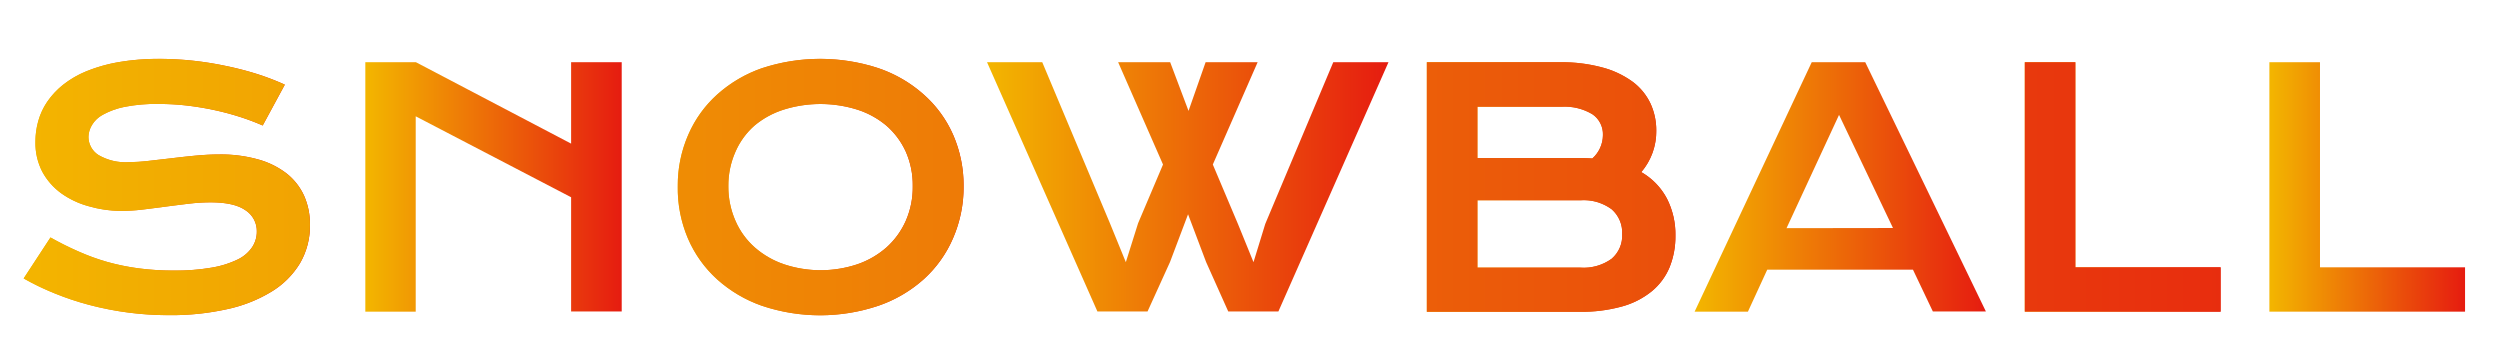 <svg id="图层_1" data-name="图层 1" xmlns="http://www.w3.org/2000/svg" xmlns:xlink="http://www.w3.org/1999/xlink" viewBox="0 0 471.36 65.45"><defs><style>.cls-1{fill:url(#linear-gradient);}.cls-2{fill:url(#linear-gradient-2);}.cls-3{fill:url(#linear-gradient-3);}.cls-4{fill:url(#linear-gradient-4);}.cls-5{fill:url(#linear-gradient-5);}.cls-6{fill:url(#linear-gradient-6);}.cls-7{fill:url(#linear-gradient-7);}.cls-8{fill:url(#linear-gradient-8);}.cls-9{clip-path:url(#clip-path);}.cls-10{fill:url(#linear-gradient-10);}.cls-11{clip-path:url(#clip-path-2);}.cls-12{clip-path:url(#clip-path-3);}.cls-13{clip-path:url(#clip-path-4);}.cls-14{clip-path:url(#clip-path-5);}.cls-15{clip-path:url(#clip-path-6);}.cls-16{clip-path:url(#clip-path-7);}.cls-17{clip-path:url(#clip-path-8);}</style><linearGradient id="linear-gradient" x1="66.75" y1="93.62" x2="120.76" y2="93.62" gradientUnits="userSpaceOnUse"><stop offset="0" stop-color="#f3b600"/><stop offset="1" stop-color="#e61c10"/></linearGradient><linearGradient id="linear-gradient-2" x1="131.2" y1="93.59" x2="179.58" y2="93.59" xlink:href="#linear-gradient"/><linearGradient id="linear-gradient-3" x1="190.11" y1="93.6" x2="243.91" y2="93.6" xlink:href="#linear-gradient"/><linearGradient id="linear-gradient-4" x1="248.42" y1="93.59" x2="324.06" y2="93.59" xlink:href="#linear-gradient"/><linearGradient id="linear-gradient-5" x1="331.34" y1="93.59" x2="378.22" y2="93.59" xlink:href="#linear-gradient"/><linearGradient id="linear-gradient-6" x1="381.83" y1="93.59" x2="436.77" y2="93.59" xlink:href="#linear-gradient"/><linearGradient id="linear-gradient-7" x1="444.08" y1="93.59" x2="480.97" y2="93.59" xlink:href="#linear-gradient"/><linearGradient id="linear-gradient-8" x1="490.2" y1="93.59" x2="527.09" y2="93.59" xlink:href="#linear-gradient"/><clipPath id="clip-path" transform="translate(-62.32 -58.34)"><path class="cls-1" d="M71.84,103.11a57.12,57.12,0,0,0,5.19,2.6,41.11,41.11,0,0,0,5.46,2,43.34,43.34,0,0,0,5.94,1.22,49.78,49.78,0,0,0,6.64.42,40.17,40.17,0,0,0,7.22-.56,17.86,17.86,0,0,0,4.86-1.53,6.9,6.9,0,0,0,2.73-2.34,5.31,5.31,0,0,0,.86-2.94,4.67,4.67,0,0,0-2.14-4c-1.42-1-3.62-1.49-6.58-1.49a35.49,35.49,0,0,0-4.13.26c-1.44.17-2.9.35-4.37.55s-2.93.39-4.37.56a34.3,34.3,0,0,1-4,.25A22.51,22.51,0,0,1,79,97.21a16.05,16.05,0,0,1-5.14-2.43,12.15,12.15,0,0,1-3.57-4.07A11.74,11.74,0,0,1,69,85a14.2,14.2,0,0,1,.53-3.82,12.44,12.44,0,0,1,1.68-3.63,14.74,14.74,0,0,1,3-3.22,18.18,18.18,0,0,1,4.44-2.57,29.31,29.31,0,0,1,6-1.7,44.2,44.2,0,0,1,7.78-.62,59.17,59.17,0,0,1,6.35.35,61.85,61.85,0,0,1,6.21,1,58.89,58.89,0,0,1,5.82,1.51,48.42,48.42,0,0,1,5.21,2L111.85,82a43.85,43.85,0,0,0-4.27-1.61c-1.52-.49-3.12-.92-4.78-1.28s-3.39-.65-5.16-.86a46.31,46.31,0,0,0-5.43-.31,30.53,30.53,0,0,0-6.49.57,14.18,14.18,0,0,0-4,1.46,5.29,5.29,0,0,0-2.09,2A4.5,4.5,0,0,0,79,84.12a4.06,4.06,0,0,0,1.89,3.45,10.11,10.11,0,0,0,5.78,1.34,33.42,33.42,0,0,0,3.6-.23l4.27-.49c1.49-.18,3-.35,4.57-.5s3.07-.23,4.53-.23a26.09,26.09,0,0,1,7.36.94,15.52,15.52,0,0,1,5.37,2.66,11.37,11.37,0,0,1,3.28,4.18,13.2,13.2,0,0,1,1.11,5.49,14,14,0,0,1-1.88,7.24,15.85,15.85,0,0,1-5.36,5.35,26.83,26.83,0,0,1-8.38,3.31,48.28,48.28,0,0,1-10.92,1.13,58.51,58.51,0,0,1-15-1.91,52.8,52.8,0,0,1-6.61-2.2,48.55,48.55,0,0,1-5.83-2.81Z"/></clipPath><linearGradient id="linear-gradient-10" x1="0" y1="32.73" x2="471.36" y2="32.73" xlink:href="#linear-gradient"/><clipPath id="clip-path-2" transform="translate(-62.32 -58.34)"><path class="cls-2" d="M131.2,70.07h9.54L170,85.42V70.07h9.54v47H170V95.53l-29.3-15.26V117.1H131.2Z"/></clipPath><clipPath id="clip-path-3" transform="translate(-62.32 -58.34)"><path class="cls-3" d="M190.11,93.45a23.75,23.75,0,0,1,2-9.75,21.9,21.9,0,0,1,5.49-7.59A24.83,24.83,0,0,1,206,71.19a35.2,35.2,0,0,1,21.92,0,24.83,24.83,0,0,1,8.5,4.92A21.9,21.9,0,0,1,242,83.7a23.75,23.75,0,0,1,2,9.75,24.09,24.09,0,0,1-2,9.82,22.28,22.28,0,0,1-5.49,7.69,25,25,0,0,1-8.5,5A34.45,34.45,0,0,1,206,116a25,25,0,0,1-8.48-5,22.28,22.28,0,0,1-5.49-7.69A24.09,24.09,0,0,1,190.11,93.45Zm9.54,0A15.91,15.91,0,0,0,201,100a14.27,14.27,0,0,0,3.64,5,16.37,16.37,0,0,0,5.51,3.17,21.85,21.85,0,0,0,13.81,0,16.37,16.37,0,0,0,5.49-3.17,14.79,14.79,0,0,0,3.64-5,15.75,15.75,0,0,0,1.32-6.56,15.55,15.55,0,0,0-1.32-6.53A14.44,14.44,0,0,0,229.41,82a16.13,16.13,0,0,0-5.49-3,23.23,23.23,0,0,0-13.81,0,16.13,16.13,0,0,0-5.51,3A13.93,13.93,0,0,0,201,86.92,15.7,15.7,0,0,0,199.65,93.45Z"/></clipPath><clipPath id="clip-path-4" transform="translate(-62.32 -58.34)"><path class="cls-4" d="M248.42,70.07h10.41l12.76,30.36,3,7.34,2.31-7.34,4.7-11.07-8.46-19.29h9.81l3.46,9.18,3.22-9.18h9.81l-8.45,19.29,4.78,11.31,2.89,7.1,2.22-7.22,12.82-30.48h10.41l-20.76,47h-9.45l-4.18-9.33-3.4-9-3.4,9-4.24,9.33h-9.45Z"/></clipPath><clipPath id="clip-path-5" transform="translate(-62.32 -58.34)"><path class="cls-5" d="M331.34,70.07h25.13a29.3,29.3,0,0,1,8,1,17.13,17.13,0,0,1,5.68,2.69,10.94,10.94,0,0,1,3.35,4.08,12,12,0,0,1,1.1,5.1,11.8,11.8,0,0,1-2.83,7.85,12.41,12.41,0,0,1,4.84,5,14.81,14.81,0,0,1,1.6,7,15.43,15.43,0,0,1-1.1,5.93,11.59,11.59,0,0,1-3.34,4.52,15.34,15.34,0,0,1-5.66,2.89,28.55,28.55,0,0,1-8,1H331.34Zm28.8,18.06q1.23,0,2.4.09a5.93,5.93,0,0,0,2-4.4,4.55,4.55,0,0,0-2-3.95,10.15,10.15,0,0,0-5.85-1.4H340.88v9.66Zm.18,20.67a9,9,0,0,0,5.85-1.66,5.72,5.72,0,0,0,2-4.66,5.83,5.83,0,0,0-2-4.7,8.91,8.91,0,0,0-5.85-1.68H340.88v12.7Z"/></clipPath><clipPath id="clip-path-6" transform="translate(-62.32 -58.34)"><path class="cls-6" d="M403.91,70.07H414l22.75,47h-10L423,109.19H395.52l-3.64,7.91H381.83Zm15.32,31.26L409.06,80l-9.9,21.36Z"/></clipPath><clipPath id="clip-path-7" transform="translate(-62.32 -58.34)"><path class="cls-7" d="M444.08,70.07h9.54v38.67H481v8.36H444.08Z"/></clipPath><clipPath id="clip-path-8" transform="translate(-62.32 -58.34)"><path class="cls-8" d="M490.2,70.07h9.54v38.67h27.35v8.36H490.2Z"/></clipPath></defs><path class="cls-1" d="M71.84,103.11a57.12,57.12,0,0,0,5.19,2.6,41.11,41.11,0,0,0,5.46,2,43.34,43.34,0,0,0,5.94,1.22,49.78,49.78,0,0,0,6.64.42,40.17,40.17,0,0,0,7.22-.56,17.86,17.86,0,0,0,4.86-1.53,6.9,6.9,0,0,0,2.73-2.34,5.31,5.31,0,0,0,.86-2.94,4.67,4.67,0,0,0-2.14-4c-1.42-1-3.62-1.49-6.58-1.49a35.49,35.49,0,0,0-4.13.26c-1.44.17-2.9.35-4.37.55s-2.93.39-4.37.56a34.3,34.3,0,0,1-4,.25A22.51,22.51,0,0,1,79,97.21a16.05,16.05,0,0,1-5.14-2.43,12.15,12.15,0,0,1-3.57-4.07A11.74,11.74,0,0,1,69,85a14.2,14.2,0,0,1,.53-3.82,12.44,12.44,0,0,1,1.68-3.63,14.74,14.74,0,0,1,3-3.22,18.18,18.18,0,0,1,4.44-2.57,29.31,29.31,0,0,1,6-1.7,44.2,44.2,0,0,1,7.78-.62,59.17,59.17,0,0,1,6.35.35,61.85,61.85,0,0,1,6.21,1,58.89,58.89,0,0,1,5.82,1.51,48.42,48.42,0,0,1,5.21,2L111.85,82a43.85,43.85,0,0,0-4.27-1.61c-1.52-.49-3.12-.92-4.78-1.28s-3.39-.65-5.16-.86a46.31,46.31,0,0,0-5.43-.31,30.53,30.53,0,0,0-6.49.57,14.18,14.18,0,0,0-4,1.46,5.29,5.29,0,0,0-2.09,2A4.5,4.5,0,0,0,79,84.12a4.06,4.06,0,0,0,1.89,3.45,10.11,10.11,0,0,0,5.78,1.34,33.42,33.42,0,0,0,3.6-.23l4.27-.49c1.49-.18,3-.35,4.57-.5s3.07-.23,4.53-.23a26.09,26.09,0,0,1,7.36.94,15.52,15.52,0,0,1,5.37,2.66,11.37,11.37,0,0,1,3.28,4.18,13.2,13.2,0,0,1,1.11,5.49,14,14,0,0,1-1.88,7.24,15.85,15.85,0,0,1-5.36,5.35,26.83,26.83,0,0,1-8.38,3.31,48.28,48.28,0,0,1-10.92,1.13,58.51,58.51,0,0,1-15-1.91,52.8,52.8,0,0,1-6.61-2.2,48.55,48.55,0,0,1-5.83-2.81Z" transform="translate(-62.32 -58.34)"/><g class="cls-9"><rect class="cls-10" width="471.36" height="65.45"/></g><path class="cls-2" d="M131.2,70.07h9.54L170,85.42V70.07h9.54v47H170V95.53l-29.3-15.26V117.1H131.2Z" transform="translate(-62.32 -58.34)"/><g class="cls-11"><rect class="cls-10" width="471.36" height="65.45"/></g><path class="cls-3" d="M190.11,93.45a23.75,23.75,0,0,1,2-9.75,21.9,21.9,0,0,1,5.49-7.59A24.83,24.83,0,0,1,206,71.19a35.2,35.2,0,0,1,21.92,0,24.83,24.83,0,0,1,8.5,4.92A21.9,21.9,0,0,1,242,83.7a23.75,23.75,0,0,1,2,9.75,24.09,24.09,0,0,1-2,9.82,22.28,22.28,0,0,1-5.49,7.69,25,25,0,0,1-8.5,5A34.45,34.45,0,0,1,206,116a25,25,0,0,1-8.48-5,22.28,22.28,0,0,1-5.49-7.69A24.09,24.09,0,0,1,190.11,93.45Zm9.54,0A15.91,15.91,0,0,0,201,100a14.27,14.27,0,0,0,3.64,5,16.37,16.37,0,0,0,5.51,3.17,21.85,21.85,0,0,0,13.81,0,16.37,16.37,0,0,0,5.49-3.17,14.79,14.79,0,0,0,3.64-5,15.75,15.75,0,0,0,1.32-6.56,15.55,15.55,0,0,0-1.32-6.53A14.44,14.44,0,0,0,229.41,82a16.13,16.13,0,0,0-5.49-3,23.23,23.23,0,0,0-13.81,0,16.13,16.13,0,0,0-5.51,3A13.93,13.93,0,0,0,201,86.92,15.7,15.7,0,0,0,199.65,93.45Z" transform="translate(-62.32 -58.34)"/><g class="cls-12"><rect class="cls-10" width="471.36" height="65.45"/></g><path class="cls-4" d="M248.42,70.07h10.41l12.76,30.36,3,7.34,2.31-7.34,4.7-11.07-8.46-19.29h9.81l3.46,9.18,3.22-9.18h9.81l-8.45,19.29,4.78,11.31,2.89,7.1,2.22-7.22,12.82-30.48h10.41l-20.76,47h-9.45l-4.18-9.33-3.4-9-3.4,9-4.24,9.33h-9.45Z" transform="translate(-62.32 -58.34)"/><g class="cls-13"><rect class="cls-10" width="471.36" height="65.45"/></g><path class="cls-5" d="M331.34,70.07h25.13a29.3,29.3,0,0,1,8,1,17.13,17.13,0,0,1,5.68,2.69,10.94,10.94,0,0,1,3.35,4.08,12,12,0,0,1,1.1,5.1,11.8,11.8,0,0,1-2.83,7.85,12.41,12.41,0,0,1,4.84,5,14.81,14.81,0,0,1,1.6,7,15.43,15.43,0,0,1-1.1,5.93,11.59,11.59,0,0,1-3.34,4.52,15.34,15.34,0,0,1-5.66,2.89,28.55,28.55,0,0,1-8,1H331.34Zm28.8,18.06q1.23,0,2.4.09a5.93,5.93,0,0,0,2-4.4,4.55,4.55,0,0,0-2-3.95,10.15,10.15,0,0,0-5.85-1.4H340.88v9.66Zm.18,20.67a9,9,0,0,0,5.85-1.66,5.72,5.72,0,0,0,2-4.66,5.83,5.83,0,0,0-2-4.7,8.91,8.91,0,0,0-5.85-1.68H340.88v12.7Z" transform="translate(-62.32 -58.34)"/><g class="cls-14"><rect class="cls-10" width="471.36" height="65.45"/></g><path class="cls-6" d="M403.91,70.07H414l22.75,47h-10L423,109.19H395.52l-3.64,7.91H381.83Zm15.32,31.26L409.06,80l-9.9,21.36Z" transform="translate(-62.32 -58.34)"/><g class="cls-15"><rect class="cls-10" width="471.36" height="65.45"/></g><path class="cls-7" d="M444.08,70.07h9.54v38.67H481v8.36H444.08Z" transform="translate(-62.32 -58.34)"/><g class="cls-16"><rect class="cls-10" width="471.36" height="65.45"/></g><path class="cls-8" d="M490.2,70.07h9.54v38.67h27.35v8.36H490.2Z" transform="translate(-62.32 -58.34)"/><g class="cls-17"><rect class="cls-10" width="471.36" height="65.45"/></g></svg>